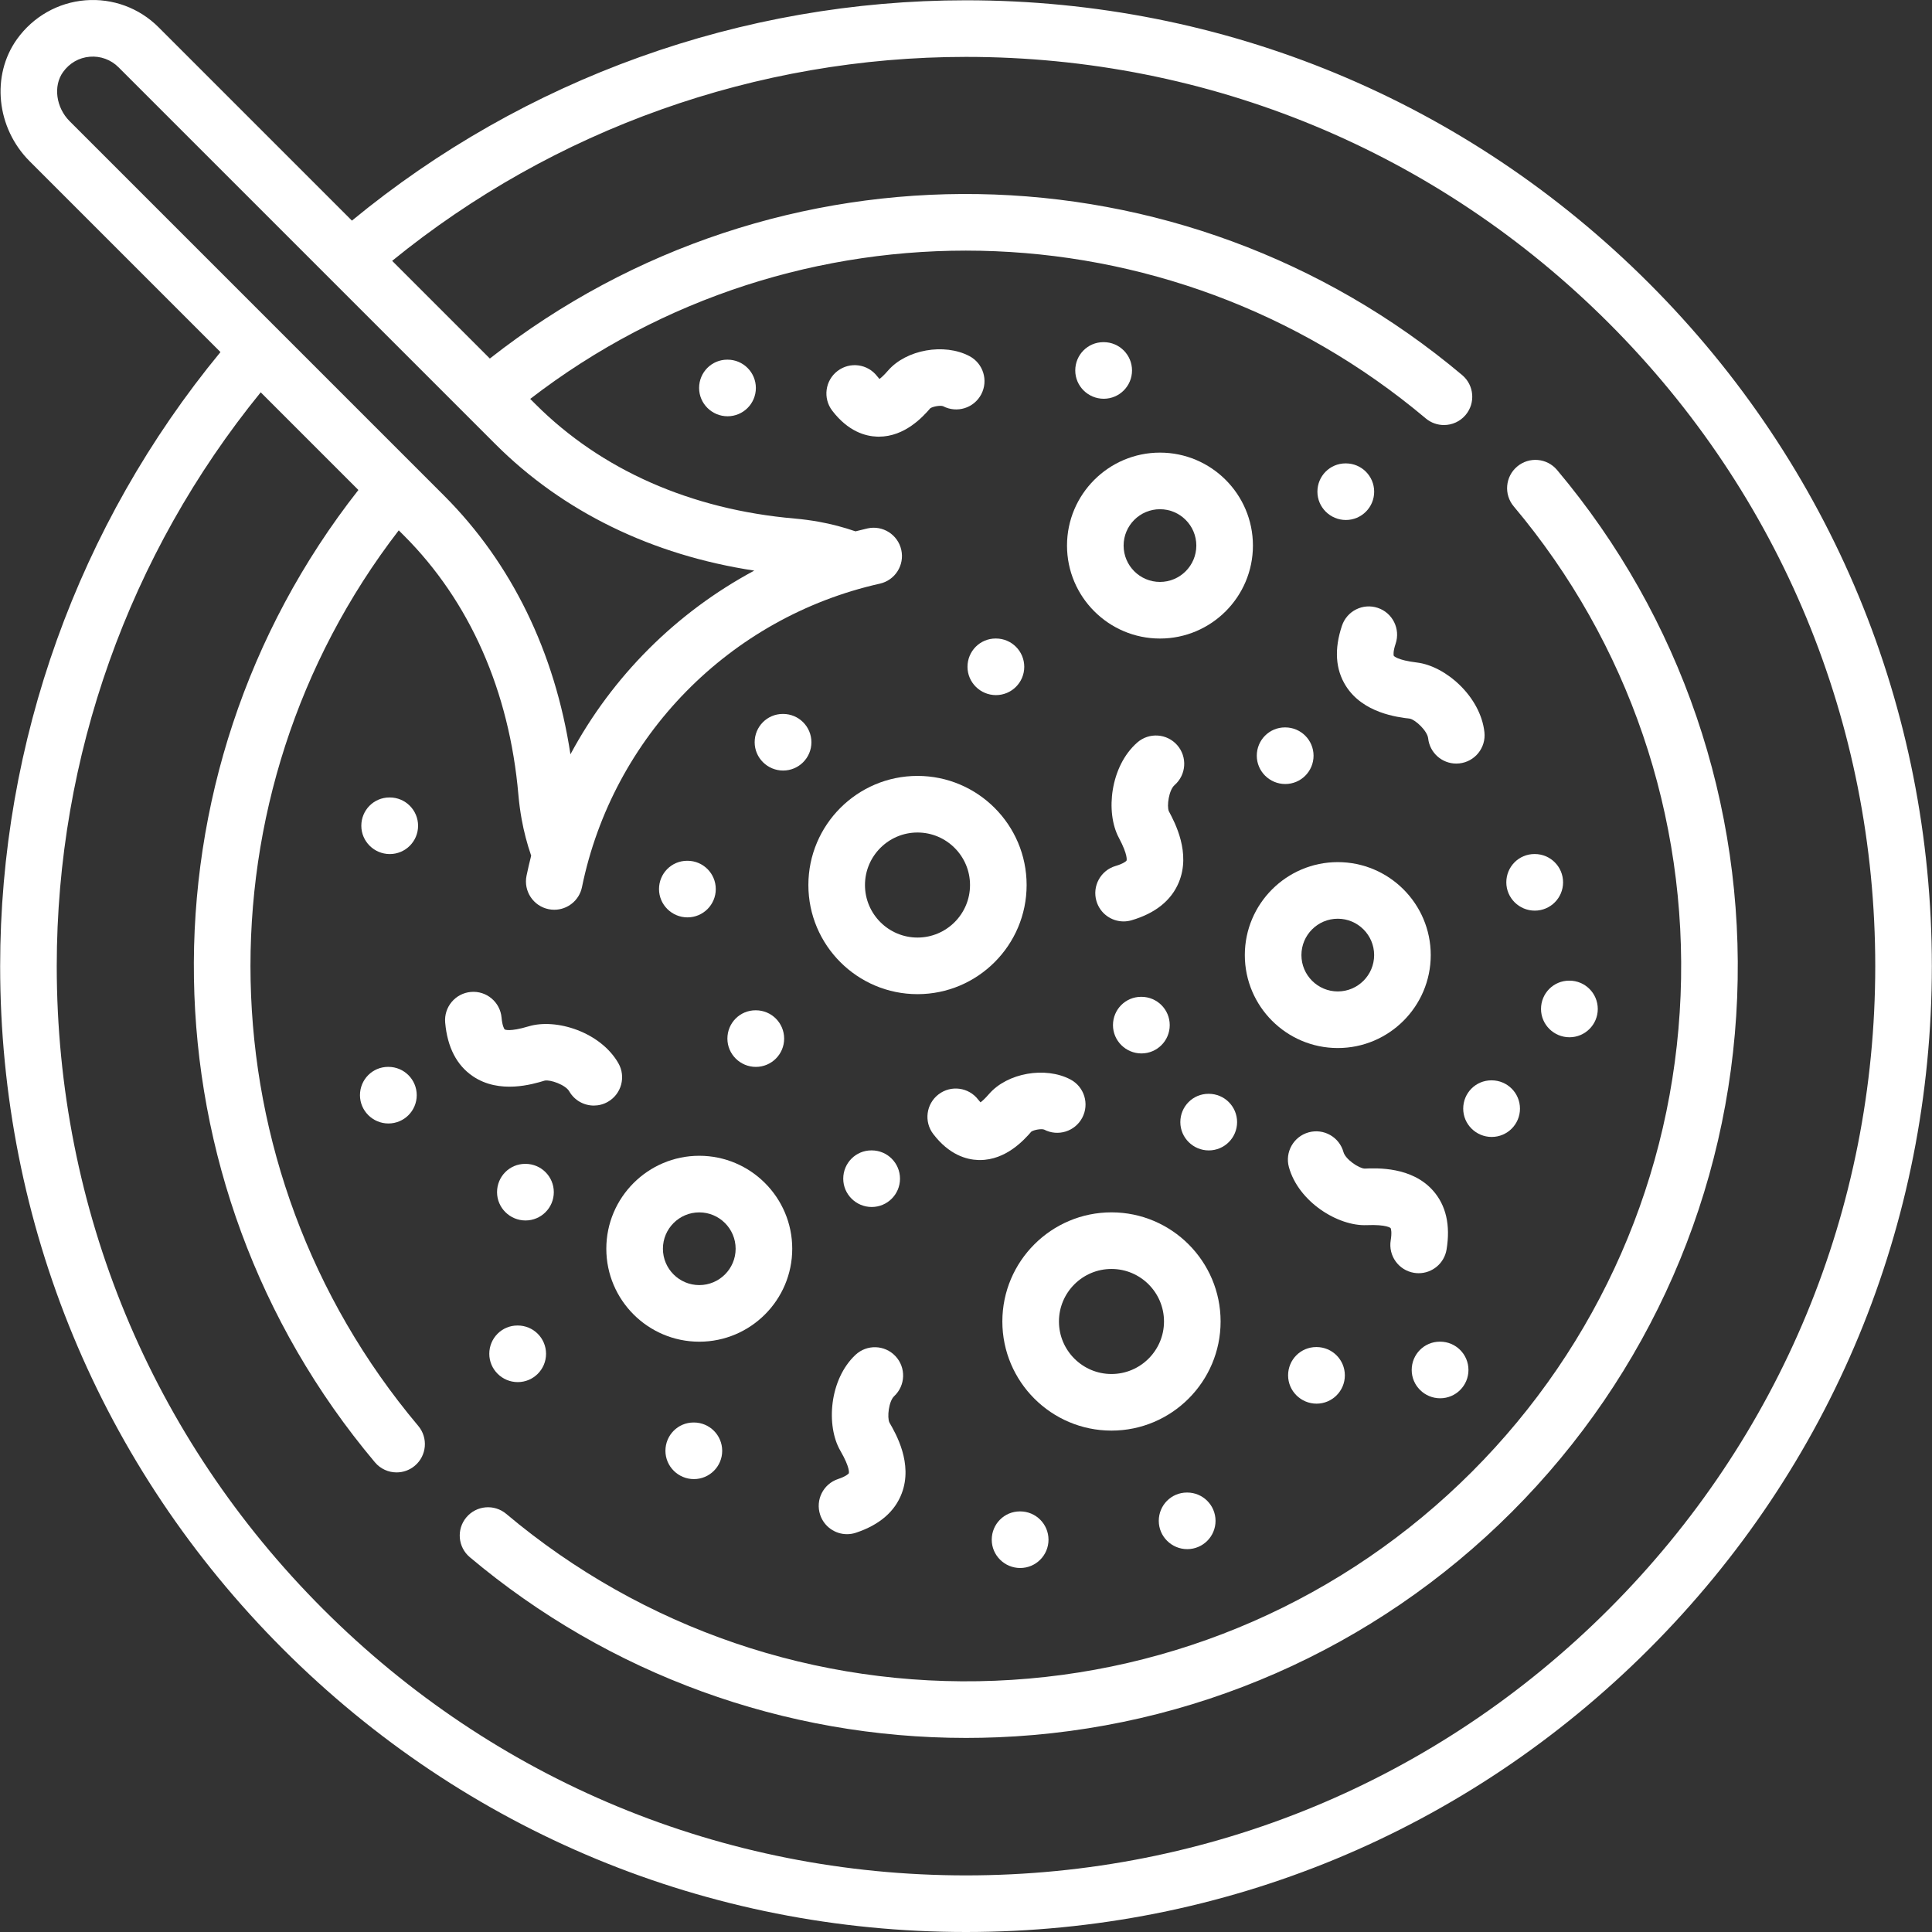 <svg version="1.1" fill="white" xmlns="http://www.w3.org/2000/svg" xmlns:xlink="http://www.w3.org/1999/xlink" x="0px" y="0px"
	 viewBox="0 0 512.002 512.002" style="enable-background:new 0 0 512.002 512.002;" xml:space="preserve">
<rect x="0" y="0" width="512.002" height="512.002" fill="#333333" stroke="none"/>
<g>
	<g>
		<path d="M436.992,75.047C388.647,26.702,324.37,0.077,256,0.077c-59.431,0-117.011,20.702-162.734,58.391L42.019,7.221
			c-5.117-5.123-12.191-7.729-19.422-7.139C15.377,0.668,8.789,4.41,4.522,10.35c-6.923,9.637-5.492,23.557,3.33,32.378
			l50.577,50.577C20.732,139.038,0.039,196.574,0.039,256.04c0,68.37,26.625,132.647,74.97,180.992
			c48.345,48.345,112.622,74.97,180.992,74.97s132.647-26.625,180.992-74.97c48.345-48.345,74.97-112.622,74.97-180.992
			S485.337,123.392,436.992,75.047z M18.458,32.121c-3.625-3.624-4.395-9.343-1.754-13.02c1.718-2.391,4.241-3.836,7.105-4.068
			c2.829-0.233,5.598,0.788,7.6,2.792l99.892,99.892c17.916,17.916,41.489,29.379,68.59,33.501
			c-20.669,11.073-37.654,28.044-48.717,48.685c-4.126-27.089-15.587-50.652-33.497-68.562L18.458,32.121z M426.385,426.425
			c-45.512,45.512-106.022,70.576-170.386,70.576s-124.874-25.064-170.386-70.576c-45.512-45.512-70.575-106.023-70.575-170.386
			c0-55.497,19.152-109.202,54.055-152.07l25.886,25.886c-59.622,75.872-58.051,183.463,4.383,257.678
			c1.483,1.764,3.606,2.672,5.743,2.672c1.704,0,3.418-0.578,4.824-1.761c3.17-2.667,3.578-7.398,0.911-10.567
			c-57.461-68.303-59.277-167.11-5.166-237.326l1.396,1.396c17.437,17.437,27.919,41.194,30.312,68.703
			c0.186,2.142,0.476,4.312,0.861,6.453c0.587,3.262,1.438,6.513,2.524,9.667c-0.445,1.76-0.866,3.53-1.232,5.32
			c-0.831,4.058,1.786,8.021,5.844,8.851c0.507,0.104,1.013,0.154,1.511,0.154c3.488,0,6.613-2.447,7.34-5.998
			c8.172-39.936,39.158-71.503,78.94-80.421c4.042-0.906,6.584-4.917,5.678-8.959s-4.919-6.585-8.959-5.678
			c-1.067,0.239-2.122,0.507-3.177,0.774c-3.154-1.084-6.387-1.941-9.649-2.528c-2.14-0.385-4.312-0.675-6.453-0.861
			c-27.509-2.394-51.266-12.875-68.703-30.313l-1.396-1.396c70.216-54.111,169.023-52.295,237.326,5.166
			c1.406,1.183,3.12,1.761,4.824,1.761c2.137,0,4.26-0.909,5.743-2.672c2.667-3.169,2.259-7.901-0.911-10.567
			c-74.214-62.437-181.804-64.007-257.678-4.385l-25.89-25.89c42.859-34.896,96.608-54.051,152.074-54.051
			c64.363,0,124.874,25.064,170.386,70.576c45.512,45.512,70.576,106.022,70.576,170.386S471.897,380.913,426.385,426.425z"/>
	</g>
</g>
<g>
	<g>
		<path d="M412.637,124.546c-2.666-3.17-7.398-3.578-10.567-0.911c-3.17,2.667-3.578,7.398-0.911,10.567
			c30.423,36.164,46.126,82.182,44.217,129.58c-1.921,47.677-21.574,92.529-55.339,126.294s-78.617,53.418-126.294,55.339
			c-47.396,1.907-93.417-13.793-129.58-44.216c-3.169-2.667-7.9-2.258-10.567,0.911c-2.667,3.169-2.259,7.901,0.911,10.567
			c36.908,31.049,83.319,47.894,131.501,47.894c2.774,0,5.554-0.056,8.339-0.168c51.454-2.073,99.859-23.282,136.297-59.72
			s57.647-84.843,59.721-136.297C462.424,213.241,445.475,163.578,412.637,124.546z"/>
	</g>
</g>
<g>
	<g>
		<path d="M294.554,321.288c-15.946,0-28.919,12.973-28.919,28.919c0,15.946,12.973,28.919,28.919,28.919
			c15.946,0,28.919-12.973,28.919-28.919C323.473,334.261,310.5,321.288,294.554,321.288z M294.554,364.127
			c-7.675,0-13.919-6.244-13.919-13.919s6.244-13.919,13.919-13.919s13.919,6.244,13.919,13.919
			C308.473,357.882,302.229,364.127,294.554,364.127z"/>
	</g>
</g>
<g>
	<g>
		<path d="M243.148,205.625c-15.946,0-28.919,12.973-28.919,28.919c0,15.946,12.973,28.919,28.919,28.919
			c15.946,0,28.919-12.973,28.919-28.919S259.094,205.625,243.148,205.625z M243.148,248.463c-7.675,0-13.919-6.244-13.919-13.919
			s6.244-13.919,13.919-13.919c7.675,0,13.919,6.244,13.919,13.919S250.823,248.463,243.148,248.463z"/>
	</g>
</g>
<g>
	<g>
		<path d="M354.528,228.472c-13.584,0-24.635,11.051-24.635,24.635c0,13.584,11.051,24.635,24.635,24.635
			c13.584,0,24.635-11.051,24.635-24.635C379.163,239.523,368.112,228.472,354.528,228.472z M354.527,262.742
			c-5.313,0-9.635-4.322-9.635-9.635c0-5.313,4.322-9.635,9.635-9.635c5.313,0,9.635,4.322,9.635,9.635
			C364.162,258.42,359.84,262.742,354.527,262.742z"/>
	</g>
</g>
<g>
	<g>
		<path d="M185.316,306.295c-13.584,0-24.635,11.051-24.635,24.635c0,13.584,11.051,24.635,24.635,24.635
			s24.635-11.051,24.635-24.635C209.951,317.346,198.9,306.295,185.316,306.295z M185.316,340.565c-5.313,0-9.635-4.322-9.635-9.635
			c0-5.313,4.322-9.635,9.635-9.635s9.635,4.322,9.635,9.635C194.951,336.243,190.629,340.565,185.316,340.565z"/>
	</g>
</g>
<g>
	<g>
		<path d="M307.405,119.949c-13.584,0-24.635,11.051-24.635,24.635s11.051,24.635,24.635,24.635s24.635-11.051,24.635-24.635
			S320.989,119.949,307.405,119.949z M307.405,154.218c-5.313,0-9.635-4.322-9.635-9.635s4.322-9.635,9.635-9.635
			s9.635,4.322,9.635,9.635S312.718,154.218,307.405,154.218z"/>
	</g>
</g>
<g>
	<g>
		<path d="M311.273,208.06c3.117-2.728,3.433-7.466,0.705-10.583c-2.728-3.118-7.466-3.434-10.583-0.705
			c-7.161,6.267-8.489,18.493-4.892,25.238c2.497,4.681,2.063,6.013,2.051,6.052c-0.112,0.182-0.888,0.836-2.904,1.428
			c-3.974,1.169-6.248,5.338-5.079,9.312c0.961,3.268,3.951,5.386,7.192,5.386c0.701,0,1.414-0.099,2.12-0.307
			c6.282-1.848,10.487-5.213,12.497-10.001c3.283-7.823-1.021-15.892-2.619-18.885C309.168,213.612,309.772,209.373,311.273,208.06z
			"/>
	</g>
</g>
<g>
	<g>
		<path d="M379.774,315.532c-5.621-6.354-14.757-5.984-18.149-5.842c-1.503-0.067-5.059-2.451-5.59-4.374
			c-1.104-3.993-5.236-6.334-9.227-5.231c-3.993,1.103-6.335,5.234-5.231,9.227c2.535,9.173,12.992,15.685,20.609,15.366
			c5.303-0.213,6.313,0.753,6.344,0.781c0.115,0.181,0.367,1.164,0.026,3.236c-0.673,4.088,2.095,7.946,6.182,8.619
			c0.413,0.068,0.822,0.101,1.228,0.101c3.606,0,6.786-2.608,7.391-6.283C384.42,324.671,383.215,319.423,379.774,315.532z"/>
	</g>
</g>
<g>
	<g>
		<path d="M235.702,376.978c-0.641-1.362-0.185-5.619,1.27-6.983c3.021-2.834,3.172-7.581,0.337-10.601
			c-2.835-3.021-7.582-3.171-10.601-0.337c-6.939,6.512-7.841,18.777-4.011,25.394c2.658,4.591,2.271,5.938,2.26,5.978
			c-0.106,0.185-0.859,0.866-2.853,1.528c-3.931,1.306-6.058,5.551-4.752,9.482c1.045,3.146,3.973,5.137,7.116,5.137
			c0.784,0,1.582-0.124,2.366-0.385c6.214-2.065,10.299-5.574,12.141-10.43C241.984,387.828,237.403,379.914,235.702,376.978z"/>
	</g>
</g>
<g>
	<g>
		<path d="M163.871,281.754c-4.736-8.254-16.464-11.959-23.783-9.759c-5.081,1.528-6.302,0.84-6.338,0.821
			c-0.156-0.146-0.645-1.036-0.83-3.129c-0.364-4.126-4.009-7.18-8.131-6.811c-4.126,0.364-7.175,4.004-6.811,8.131
			c0.576,6.523,3.048,11.308,7.348,14.22c7.023,4.757,15.782,2.125,19.032,1.146c1.474-0.311,5.51,1.116,6.502,2.846
			c1.386,2.416,3.913,3.769,6.512,3.769c1.266,0,2.549-0.321,3.726-0.996C164.691,289.93,165.932,285.347,163.871,281.754z"/>
	</g>
</g>
<g>
	<g>
		<path d="M393.389,194.039c-1.036-9.459-10.298-17.549-17.889-18.463c-5.268-0.634-6.111-1.752-6.136-1.785
			c-0.085-0.197-0.177-1.207,0.492-3.199c1.318-3.927-0.798-8.179-4.725-9.496c-3.928-1.318-8.178,0.798-9.495,4.725
			c-2.083,6.208-1.732,11.582,1.042,15.972c4.533,7.172,13.613,8.265,16.981,8.668c1.474,0.306,4.603,3.229,4.819,5.211
			c0.421,3.84,3.67,6.684,7.446,6.684c0.272,0,0.548-0.015,0.826-0.045C390.868,201.86,393.84,198.157,393.389,194.039z"/>
	</g>
</g>
<g>
	<g>
		<path d="M256.906,94.371c-6.659-3.518-16.732-1.73-21.554,3.825c-1.089,1.255-1.826,1.904-2.28,2.238
			c-0.165-0.17-0.367-0.401-0.604-0.711c-2.513-3.292-7.219-3.923-10.513-1.41c-3.292,2.514-3.923,7.22-1.41,10.513
			c4.213,5.518,8.812,6.793,11.928,6.891c0.144,0.005,0.285,0.007,0.427,0.007c6.928-0.002,11.7-5.303,13.639-7.533
			c0.765-0.496,2.681-0.812,3.388-0.542c3.658,1.912,8.178,0.511,10.108-3.143C261.97,100.843,260.569,96.306,256.906,94.371z"/>
	</g>
</g>
<g>
	<g>
		<path d="M283.68,286.074c-6.66-3.52-16.731-1.733-21.554,3.823c-1.089,1.255-1.826,1.904-2.28,2.238
			c-0.165-0.17-0.367-0.401-0.604-0.711c-2.513-3.292-7.219-3.923-10.513-1.41c-3.292,2.514-3.924,7.22-1.41,10.513
			c4.213,5.518,8.812,6.793,11.928,6.891c0.144,0.005,0.285,0.007,0.427,0.007c6.927,0,11.699-5.302,13.638-7.532
			c0.764-0.497,2.68-0.81,3.388-0.542c3.657,1.914,8.177,0.512,10.108-3.142C288.743,292.547,287.343,288.009,283.68,286.074z"/>
	</g>
</g>
<g>
	<g>
		<path d="M348.901,356.986h-0.085c-4.142,0-7.457,3.358-7.457,7.5c0,4.142,3.4,7.5,7.542,7.5c4.142,0,7.5-3.358,7.5-7.5
			C356.401,360.344,353.043,356.986,348.901,356.986z"/>
	</g>
</g>
<g>
	<g>
		<path d="M381.658,355.559h-0.085c-4.142,0-7.457,3.358-7.457,7.5c0,4.142,3.4,7.5,7.542,7.5c4.142,0,7.5-3.358,7.5-7.5
			C389.158,358.917,385.8,355.559,381.658,355.559z"/>
	</g>
</g>
<g>
	<g>
		<path d="M183.889,376.978h-0.086c-4.142,0-7.457,3.358-7.457,7.5c0,4.142,3.401,7.5,7.543,7.5c4.142,0,7.5-3.358,7.5-7.5
			C191.389,380.336,188.031,376.978,183.889,376.978z"/>
	</g>
</g>
<g>
	<g>
		<path d="M395.31,286.303h-0.086c-4.142,0-7.457,3.358-7.457,7.5c0,4.142,3.401,7.5,7.543,7.5c4.142,0,7.5-3.358,7.5-7.5
			C402.81,289.661,399.452,286.303,395.31,286.303z"/>
	</g>
</g>
<g>
	<g>
		<path d="M263.939,169.212h-0.086c-4.142,0-7.457,3.358-7.457,7.5c0,4.142,3.401,7.5,7.543,7.5c4.142,0,7.5-3.358,7.5-7.5
			C271.439,172.57,268.081,169.212,263.939,169.212z"/>
	</g>
</g>
<g>
	<g>
		<path d="M340.605,192.773h-0.085c-4.142,0-7.458,3.358-7.458,7.5c0,4.142,3.401,7.5,7.543,7.5c4.142,0,7.5-3.358,7.5-7.5
			C348.105,196.131,344.747,192.773,340.605,192.773z"/>
	</g>
</g>
<g>
	<g>
		<path d="M270.365,400.539h-0.086c-4.142,0-7.457,3.358-7.457,7.5c0,4.142,3.401,7.5,7.543,7.5c4.142,0,7.5-3.358,7.5-7.5
			C277.865,403.897,274.507,400.539,270.365,400.539z"/>
	</g>
</g>
<g>
	<g>
		<path d="M356.67,122.804h-0.085c-4.142,0-7.458,3.358-7.458,7.5c0,4.142,3.4,7.5,7.543,7.5c4.142,0,7.5-3.358,7.5-7.5
			C364.17,126.162,360.812,122.804,356.67,122.804z"/>
	</g>
</g>
<g>
	<g>
		<path d="M292.498,90.675h-0.085c-4.142,0-7.458,3.358-7.458,7.5c0,4.142,3.401,7.5,7.543,7.5c4.142,0,7.5-3.358,7.5-7.5
			C299.998,94.033,296.64,90.675,292.498,90.675z"/>
	</g>
</g>
<g>
	<g>
		<path d="M207.535,189.203h-0.085c-4.142,0-7.457,3.358-7.457,7.5c0,4.142,3.4,7.5,7.542,7.5c4.142,0,7.5-3.358,7.5-7.5
			C215.035,192.561,211.677,189.203,207.535,189.203z"/>
	</g>
</g>
<g>
	<g>
		<path d="M192.813,95.316h-0.085c-4.142,0-7.458,3.358-7.458,7.5c0,4.142,3.401,7.5,7.543,7.5c4.142,0,7.5-3.358,7.5-7.5
			C200.313,98.674,196.955,95.316,192.813,95.316z"/>
	</g>
</g>
<g>
	<g>
		<path d="M182.189,228.115h-0.085c-4.142,0-7.458,3.358-7.458,7.5c0,4.142,3.401,7.5,7.543,7.5c4.142,0,7.5-3.358,7.5-7.5
			C189.689,231.473,186.331,228.115,182.189,228.115z"/>
	</g>
</g>
<g>
	<g>
		<path d="M137.209,351.275h-0.085c-4.142,0-7.457,3.358-7.457,7.5c0,4.142,3.4,7.5,7.542,7.5c4.142,0,7.5-3.358,7.5-7.5
			C144.709,354.633,141.351,351.275,137.209,351.275z"/>
	</g>
</g>
<g>
	<g>
		<path d="M103.295,211.337h-0.086c-4.142,0-7.457,3.358-7.457,7.5c0,4.142,3.401,7.5,7.543,7.5c4.142,0,7.5-3.358,7.5-7.5
			C110.795,214.695,107.438,211.337,103.295,211.337z"/>
	</g>
</g>
<g>
	<g>
		<path d="M415.929,259.886h-0.086c-4.142,0-7.457,3.358-7.457,7.5c0,4.142,3.401,7.5,7.543,7.5c4.142,0,7.5-3.358,7.5-7.5
			C423.429,263.244,420.071,259.886,415.929,259.886z"/>
	</g>
</g>
<g>
	<g>
		<path d="M406.733,226.33h-0.085c-4.142,0-7.458,3.358-7.458,7.5c0,4.142,3.401,7.5,7.543,7.5c4.142,0,7.5-3.358,7.5-7.5
			C414.233,229.688,410.875,226.33,406.733,226.33z"/>
	</g>
</g>
<g>
	<g>
		<path d="M320.343,289.873h-0.086c-4.142,0-7.457,3.358-7.457,7.5c0,4.142,3.401,7.5,7.543,7.5c4.142,0,7.5-3.358,7.5-7.5
			S324.485,289.873,320.343,289.873z"/>
	</g>
</g>
<g>
	<g>
		<path d="M302.493,264.171h-0.085c-4.142,0-7.457,3.358-7.457,7.5c0,4.142,3.4,7.5,7.542,7.5c4.142,0,7.5-3.358,7.5-7.5
			C309.993,267.529,306.635,264.171,302.493,264.171z"/>
	</g>
</g>
<g>
	<g>
		<path d="M200.31,267.74h-0.085c-4.142,0-7.457,3.358-7.457,7.5c0,4.142,3.4,7.5,7.542,7.5c4.142,0,7.5-3.358,7.5-7.5
			C207.81,271.098,204.452,267.74,200.31,267.74z"/>
	</g>
</g>
<g>
	<g>
		<path d="M139.265,308.437h-0.085c-4.142,0-7.458,3.358-7.458,7.5c0,4.142,3.401,7.5,7.543,7.5c4.142,0,7.5-3.358,7.5-7.5
			C146.765,311.795,143.407,308.437,139.265,308.437z"/>
	</g>
</g>
<g>
	<g>
		<path d="M102.939,282.734h-0.086c-4.142,0-7.457,3.358-7.457,7.5c0,4.142,3.401,7.5,7.543,7.5c4.142,0,7.5-3.358,7.5-7.5
			C110.439,286.092,107.081,282.734,102.939,282.734z"/>
	</g>
</g>
<g>
	<g>
		<path d="M231.011,304.867h-0.086c-4.142,0-7.457,3.358-7.457,7.5c0,4.142,3.401,7.5,7.543,7.5c4.142,0,7.5-3.358,7.5-7.5
			C238.511,308.225,235.153,304.867,231.011,304.867z"/>
	</g>
</g>
<g>
	<g>
		<path d="M314.631,395.541h-0.086c-4.142,0-7.457,3.358-7.457,7.5c0,4.142,3.401,7.5,7.543,7.5c4.142,0,7.5-3.358,7.5-7.5
			C322.131,398.899,318.773,395.541,314.631,395.541z"/>
	</g>
</g>
<g>
</g>
<g>
</g>
<g>
</g>
<g>
</g>
<g>
</g>
<g>
</g>
<g>
</g>
<g>
</g>
<g>
</g>
<g>
</g>
<g>
</g>
<g>
</g>
<g>
</g>
<g>
</g>
<g>
</g>
</svg>
